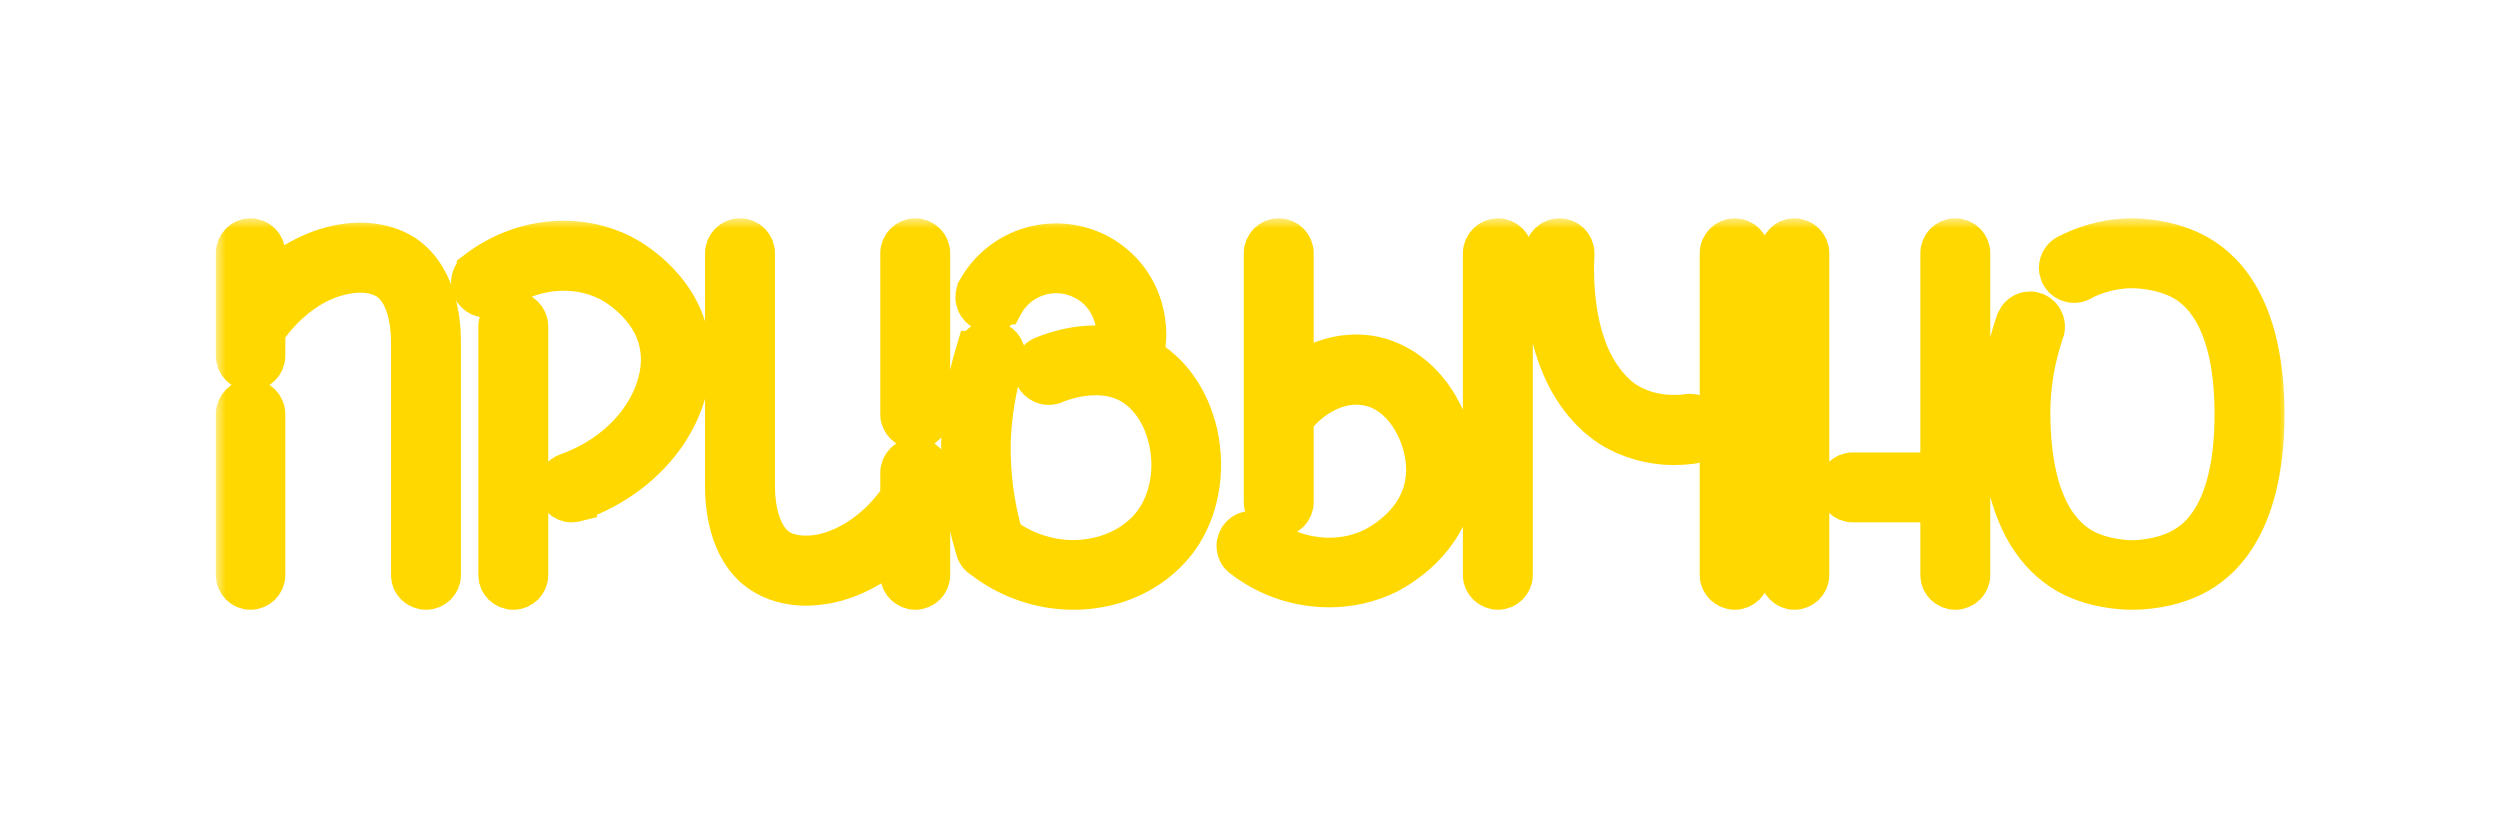 <?xml version="1.0" encoding="UTF-8"?> <svg xmlns="http://www.w3.org/2000/svg" width="123" height="40" viewBox="0 0 123 40" fill="none"> <g filter="url(#filter0_f)"> <mask id="path-1-outside-1" maskUnits="userSpaceOnUse" x="10.618" y="10.74" width="102" height="20" fill="black"> <rect fill="white" x="10.618" y="10.74" width="102" height="20"></rect> <path d="M19.938 12.58C19.078 12 17.918 11.82 16.678 12.06C15.378 12.32 14.118 13.02 13.038 14.06V12.46C13.038 12.06 12.718 11.74 12.318 11.74C11.938 11.74 11.618 12.06 11.618 12.46V17.5C11.618 17.9 11.938 18.22 12.318 18.22C12.718 18.22 13.038 17.9 13.038 17.5V16.28C14.078 14.78 15.478 13.76 16.958 13.48C17.798 13.3 18.598 13.42 19.118 13.78C20.198 14.52 20.238 16.4 20.238 16.78V28.3C20.238 28.68 20.558 29 20.958 29C21.358 29 21.678 28.68 21.678 28.3V16.78C21.678 16.08 21.578 13.72 19.938 12.58ZM12.318 19.66C11.938 19.66 11.618 19.98 11.618 20.38V28.3C11.618 28.68 11.938 29 12.318 29C12.718 29 13.038 28.68 13.038 28.3V20.38C13.038 19.98 12.718 19.66 12.318 19.66ZM33.874 16.64C33.334 13.98 30.895 12.68 30.614 12.54C28.375 11.4 25.575 11.72 23.474 13.32C23.474 13.32 23.474 13.32 23.474 13.34C23.294 13.46 23.195 13.66 23.195 13.9C23.195 14.3 23.515 14.62 23.895 14.62C24.075 14.62 24.215 14.56 24.334 14.48C26.015 13.2 28.215 12.94 29.954 13.82C30.055 13.86 32.054 14.9 32.455 16.92C32.914 19.1 31.314 22.08 27.895 23.3C27.614 23.4 27.415 23.66 27.415 23.98C27.415 24.38 27.735 24.7 28.134 24.7C28.215 24.7 28.294 24.68 28.375 24.66C28.375 24.66 28.375 24.66 28.375 24.64C30.215 24 31.794 22.8 32.794 21.32C33.794 19.82 34.175 18.16 33.874 16.64ZM25.255 15.34C24.855 15.34 24.535 15.66 24.535 16.06V28.3C24.535 28.68 24.855 29 25.255 29C25.654 29 25.974 28.68 25.974 28.3V16.06C25.974 15.66 25.654 15.34 25.255 15.34ZM44.309 12.46V20.38C44.309 20.78 44.649 21.1 45.029 21.1C45.429 21.1 45.749 20.78 45.749 20.38V12.46C45.749 12.06 45.429 11.74 45.029 11.74C44.649 11.74 44.309 12.06 44.309 12.46ZM45.749 23.26C45.749 22.86 45.429 22.54 45.029 22.54C44.649 22.54 44.309 22.86 44.309 23.26V24.48C43.289 25.96 41.869 26.98 40.409 27.28C39.569 27.44 38.769 27.34 38.249 26.98C37.169 26.22 37.129 24.34 37.129 23.98V12.46C37.129 12.06 36.809 11.74 36.409 11.74C36.009 11.74 35.689 12.06 35.689 12.46V23.98C35.689 24.68 35.789 27.04 37.429 28.16C38.049 28.58 38.809 28.8 39.649 28.8C39.969 28.8 40.329 28.76 40.689 28.7C41.989 28.44 43.249 27.74 44.309 26.7V28.3C44.309 28.68 44.649 29 45.029 29C45.429 29 45.749 28.68 45.749 28.3V23.26ZM57.946 26.54C58.966 25.14 59.326 23.18 58.906 21.32C58.526 19.66 57.566 18.28 56.266 17.58C56.246 17.58 56.246 17.56 56.226 17.56C56.446 16.8 56.426 15.98 56.206 15.2C55.886 14.06 55.146 13.12 54.106 12.54C53.086 11.98 51.886 11.84 50.746 12.16C49.626 12.48 48.686 13.22 48.106 14.24V14.26C48.046 14.36 48.006 14.48 48.006 14.62C48.006 15.02 48.326 15.34 48.726 15.34C48.986 15.34 49.226 15.18 49.346 14.96H49.366C49.746 14.26 50.386 13.76 51.146 13.54C51.926 13.32 52.726 13.42 53.406 13.8C54.106 14.18 54.606 14.82 54.826 15.6C54.966 16.1 54.986 16.6 54.866 17.1C53.366 16.82 51.966 17.28 51.326 17.54C51.066 17.64 50.866 17.9 50.866 18.22C50.866 18.6 51.206 18.92 51.586 18.92C51.706 18.92 51.826 18.9 51.926 18.84C52.606 18.58 54.206 18.1 55.586 18.84C56.526 19.36 57.226 20.38 57.506 21.64C57.846 23.1 57.566 24.62 56.786 25.7C56.066 26.68 54.886 27.34 53.546 27.52C52.086 27.72 50.566 27.32 49.346 26.42C48.906 24.92 48.706 23.38 48.726 21.82C48.766 20.44 48.986 19.08 49.386 17.76C49.426 17.7 49.426 17.64 49.446 17.56C49.486 17.16 49.186 16.82 48.806 16.78C48.446 16.74 48.146 16.96 48.046 17.28H48.026C47.586 18.74 47.326 20.26 47.306 21.8C47.266 23.54 47.486 25.28 48.006 26.98C48.046 27.18 48.166 27.36 48.346 27.46C49.626 28.46 51.226 29 52.806 29C53.126 29 53.426 28.98 53.726 28.94C55.466 28.72 56.986 27.84 57.946 26.54ZM72.974 12.46V28.3C72.974 28.68 73.314 29 73.694 29C74.094 29 74.414 28.68 74.414 28.3V12.46C74.414 12.06 74.094 11.74 73.694 11.74C73.314 11.74 72.974 12.06 72.974 12.46ZM70.434 19.48C69.634 18.38 68.534 17.68 67.334 17.5C66.054 17.32 64.734 17.72 63.634 18.58V12.46C63.634 12.06 63.314 11.74 62.914 11.74C62.514 11.74 62.194 12.06 62.194 12.46V24.7C62.194 25.1 62.514 25.42 62.914 25.42C63.314 25.42 63.634 25.1 63.634 24.7V20.62C64.554 19.42 65.914 18.76 67.134 18.94C68.174 19.08 68.874 19.76 69.274 20.32C69.994 21.34 70.334 22.68 70.114 23.84C69.774 25.7 68.114 26.68 67.614 26.94C65.874 27.82 63.674 27.56 61.994 26.28C61.874 26.18 61.734 26.14 61.554 26.14C61.174 26.14 60.854 26.46 60.854 26.86C60.854 27.08 60.954 27.3 61.134 27.42C62.394 28.4 63.914 28.88 65.394 28.88C66.394 28.88 67.374 28.66 68.274 28.22C68.914 27.88 71.074 26.62 71.534 24.1C71.814 22.56 71.394 20.8 70.434 19.48ZM83.106 20.38C83.087 20.38 83.087 20.38 83.087 20.38C82.406 20.48 81.126 20.5 79.987 19.78C79.427 19.42 79.007 18.9 78.746 18.52C77.386 16.54 77.386 13.66 77.447 12.5C77.447 12.48 77.447 12.48 77.447 12.46C77.447 12.06 77.126 11.74 76.727 11.74C76.347 11.74 76.026 12.04 76.007 12.42C75.927 14.04 76.007 17.08 77.567 19.34C78.046 20.04 78.606 20.58 79.207 20.98C80.126 21.56 81.227 21.88 82.386 21.88C82.666 21.88 82.966 21.86 83.266 21.82C83.287 21.82 83.287 21.8 83.287 21.8C83.647 21.76 83.906 21.46 83.906 21.1C83.906 20.7 83.587 20.38 83.207 20.38C83.166 20.38 83.126 20.38 83.106 20.38ZM86.067 12.46C86.067 12.06 85.746 11.74 85.347 11.74C84.966 11.74 84.626 12.06 84.626 12.46V28.3C84.626 28.68 84.966 29 85.347 29C85.746 29 86.067 28.68 86.067 28.3V12.46ZM96.201 11.74C95.801 11.74 95.481 12.06 95.481 12.46V23.26H91.161C90.761 23.26 90.441 23.58 90.441 23.98C90.441 24.38 90.761 24.7 91.161 24.7H95.481V28.3C95.481 28.68 95.801 29 96.201 29C96.601 29 96.921 28.68 96.921 28.3V12.46C96.921 12.06 96.601 11.74 96.201 11.74ZM88.281 11.74C87.901 11.74 87.581 12.06 87.581 12.46V28.3C87.581 28.68 87.901 29 88.281 29C88.681 29 89.001 28.68 89.001 28.3V12.46C89.001 12.06 88.681 11.74 88.281 11.74ZM111.395 20.38C111.395 15.44 109.635 13.4 108.155 12.56C106.795 11.78 105.215 11.74 104.915 11.74C103.515 11.74 102.395 12.18 101.695 12.54C101.475 12.66 101.315 12.9 101.315 13.18C101.315 13.58 101.635 13.9 102.035 13.9C102.155 13.9 102.275 13.88 102.375 13.82C102.375 13.82 102.395 13.82 102.395 13.8C102.935 13.52 103.815 13.18 104.915 13.18C105.075 13.18 106.375 13.2 107.435 13.8C108.595 14.46 109.955 16.14 109.955 20.38C109.955 24.62 108.595 26.3 107.435 26.94C106.375 27.56 105.075 27.58 104.915 27.58C104.575 27.58 103.395 27.52 102.415 26.96C99.955 25.5 99.895 21.64 99.875 20.36C99.875 19 100.095 17.64 100.555 16.3C100.595 16.22 100.595 16.14 100.595 16.06C100.595 15.66 100.275 15.34 99.875 15.34C99.575 15.34 99.295 15.54 99.215 15.82C99.195 15.82 99.195 15.84 99.195 15.84C98.675 17.34 98.435 18.86 98.455 20.38C98.455 21.86 98.515 26.34 101.675 28.2C102.935 28.92 104.355 29 104.915 29C105.215 29 106.795 28.98 108.155 28.2C109.635 27.36 111.395 25.3 111.395 20.38Z"></path> </mask> <path d="M19.938 12.58C19.078 12 17.918 11.82 16.678 12.06C15.378 12.32 14.118 13.02 13.038 14.06V12.46C13.038 12.06 12.718 11.74 12.318 11.74C11.938 11.74 11.618 12.06 11.618 12.46V17.5C11.618 17.9 11.938 18.22 12.318 18.22C12.718 18.22 13.038 17.9 13.038 17.5V16.28C14.078 14.78 15.478 13.76 16.958 13.48C17.798 13.3 18.598 13.42 19.118 13.78C20.198 14.52 20.238 16.4 20.238 16.78V28.3C20.238 28.68 20.558 29 20.958 29C21.358 29 21.678 28.68 21.678 28.3V16.78C21.678 16.08 21.578 13.72 19.938 12.58ZM12.318 19.66C11.938 19.66 11.618 19.98 11.618 20.38V28.3C11.618 28.68 11.938 29 12.318 29C12.718 29 13.038 28.68 13.038 28.3V20.38C13.038 19.98 12.718 19.66 12.318 19.66ZM33.874 16.64C33.334 13.98 30.895 12.68 30.614 12.54C28.375 11.4 25.575 11.72 23.474 13.32C23.474 13.32 23.474 13.32 23.474 13.34C23.294 13.46 23.195 13.66 23.195 13.9C23.195 14.3 23.515 14.62 23.895 14.62C24.075 14.62 24.215 14.56 24.334 14.48C26.015 13.2 28.215 12.94 29.954 13.82C30.055 13.86 32.054 14.9 32.455 16.92C32.914 19.1 31.314 22.08 27.895 23.3C27.614 23.4 27.415 23.66 27.415 23.98C27.415 24.38 27.735 24.7 28.134 24.7C28.215 24.7 28.294 24.68 28.375 24.66C28.375 24.66 28.375 24.66 28.375 24.64C30.215 24 31.794 22.8 32.794 21.32C33.794 19.82 34.175 18.16 33.874 16.64ZM25.255 15.34C24.855 15.34 24.535 15.66 24.535 16.06V28.3C24.535 28.68 24.855 29 25.255 29C25.654 29 25.974 28.68 25.974 28.3V16.06C25.974 15.66 25.654 15.34 25.255 15.34ZM44.309 12.46V20.38C44.309 20.78 44.649 21.1 45.029 21.1C45.429 21.1 45.749 20.78 45.749 20.38V12.46C45.749 12.06 45.429 11.74 45.029 11.74C44.649 11.74 44.309 12.06 44.309 12.46ZM45.749 23.26C45.749 22.86 45.429 22.54 45.029 22.54C44.649 22.54 44.309 22.86 44.309 23.26V24.48C43.289 25.96 41.869 26.98 40.409 27.28C39.569 27.44 38.769 27.34 38.249 26.98C37.169 26.22 37.129 24.34 37.129 23.98V12.46C37.129 12.06 36.809 11.74 36.409 11.74C36.009 11.74 35.689 12.06 35.689 12.46V23.98C35.689 24.68 35.789 27.04 37.429 28.16C38.049 28.58 38.809 28.8 39.649 28.8C39.969 28.8 40.329 28.76 40.689 28.7C41.989 28.44 43.249 27.74 44.309 26.7V28.3C44.309 28.68 44.649 29 45.029 29C45.429 29 45.749 28.68 45.749 28.3V23.26ZM57.946 26.54C58.966 25.14 59.326 23.18 58.906 21.32C58.526 19.66 57.566 18.28 56.266 17.58C56.246 17.58 56.246 17.56 56.226 17.56C56.446 16.8 56.426 15.98 56.206 15.2C55.886 14.06 55.146 13.12 54.106 12.54C53.086 11.98 51.886 11.84 50.746 12.16C49.626 12.48 48.686 13.22 48.106 14.24V14.26C48.046 14.36 48.006 14.48 48.006 14.62C48.006 15.02 48.326 15.34 48.726 15.34C48.986 15.34 49.226 15.18 49.346 14.96H49.366C49.746 14.26 50.386 13.76 51.146 13.54C51.926 13.32 52.726 13.42 53.406 13.8C54.106 14.18 54.606 14.82 54.826 15.6C54.966 16.1 54.986 16.6 54.866 17.1C53.366 16.82 51.966 17.28 51.326 17.54C51.066 17.64 50.866 17.9 50.866 18.22C50.866 18.6 51.206 18.92 51.586 18.92C51.706 18.92 51.826 18.9 51.926 18.84C52.606 18.58 54.206 18.1 55.586 18.84C56.526 19.36 57.226 20.38 57.506 21.64C57.846 23.1 57.566 24.62 56.786 25.7C56.066 26.68 54.886 27.34 53.546 27.52C52.086 27.72 50.566 27.32 49.346 26.42C48.906 24.92 48.706 23.38 48.726 21.82C48.766 20.44 48.986 19.08 49.386 17.76C49.426 17.7 49.426 17.64 49.446 17.56C49.486 17.16 49.186 16.82 48.806 16.78C48.446 16.74 48.146 16.96 48.046 17.28H48.026C47.586 18.74 47.326 20.26 47.306 21.8C47.266 23.54 47.486 25.28 48.006 26.98C48.046 27.18 48.166 27.36 48.346 27.46C49.626 28.46 51.226 29 52.806 29C53.126 29 53.426 28.98 53.726 28.94C55.466 28.72 56.986 27.84 57.946 26.54ZM72.974 12.46V28.3C72.974 28.68 73.314 29 73.694 29C74.094 29 74.414 28.68 74.414 28.3V12.46C74.414 12.06 74.094 11.74 73.694 11.74C73.314 11.74 72.974 12.06 72.974 12.46ZM70.434 19.48C69.634 18.38 68.534 17.68 67.334 17.5C66.054 17.32 64.734 17.72 63.634 18.58V12.46C63.634 12.06 63.314 11.74 62.914 11.74C62.514 11.74 62.194 12.06 62.194 12.46V24.7C62.194 25.1 62.514 25.42 62.914 25.42C63.314 25.42 63.634 25.1 63.634 24.7V20.62C64.554 19.42 65.914 18.76 67.134 18.94C68.174 19.08 68.874 19.76 69.274 20.32C69.994 21.34 70.334 22.68 70.114 23.84C69.774 25.7 68.114 26.68 67.614 26.94C65.874 27.82 63.674 27.56 61.994 26.28C61.874 26.18 61.734 26.14 61.554 26.14C61.174 26.14 60.854 26.46 60.854 26.86C60.854 27.08 60.954 27.3 61.134 27.42C62.394 28.4 63.914 28.88 65.394 28.88C66.394 28.88 67.374 28.66 68.274 28.22C68.914 27.88 71.074 26.62 71.534 24.1C71.814 22.56 71.394 20.8 70.434 19.48ZM83.106 20.38C83.087 20.38 83.087 20.38 83.087 20.38C82.406 20.48 81.126 20.5 79.987 19.78C79.427 19.42 79.007 18.9 78.746 18.52C77.386 16.54 77.386 13.66 77.447 12.5C77.447 12.48 77.447 12.48 77.447 12.46C77.447 12.06 77.126 11.74 76.727 11.74C76.347 11.74 76.026 12.04 76.007 12.42C75.927 14.04 76.007 17.08 77.567 19.34C78.046 20.04 78.606 20.58 79.207 20.98C80.126 21.56 81.227 21.88 82.386 21.88C82.666 21.88 82.966 21.86 83.266 21.82C83.287 21.82 83.287 21.8 83.287 21.8C83.647 21.76 83.906 21.46 83.906 21.1C83.906 20.7 83.587 20.38 83.207 20.38C83.166 20.38 83.126 20.38 83.106 20.38ZM86.067 12.46C86.067 12.06 85.746 11.74 85.347 11.74C84.966 11.74 84.626 12.06 84.626 12.46V28.3C84.626 28.68 84.966 29 85.347 29C85.746 29 86.067 28.68 86.067 28.3V12.46ZM96.201 11.74C95.801 11.74 95.481 12.06 95.481 12.46V23.26H91.161C90.761 23.26 90.441 23.58 90.441 23.98C90.441 24.38 90.761 24.7 91.161 24.7H95.481V28.3C95.481 28.68 95.801 29 96.201 29C96.601 29 96.921 28.68 96.921 28.3V12.46C96.921 12.06 96.601 11.74 96.201 11.74ZM88.281 11.74C87.901 11.74 87.581 12.06 87.581 12.46V28.3C87.581 28.68 87.901 29 88.281 29C88.681 29 89.001 28.68 89.001 28.3V12.46C89.001 12.06 88.681 11.74 88.281 11.74ZM111.395 20.38C111.395 15.44 109.635 13.4 108.155 12.56C106.795 11.78 105.215 11.74 104.915 11.74C103.515 11.74 102.395 12.18 101.695 12.54C101.475 12.66 101.315 12.9 101.315 13.18C101.315 13.58 101.635 13.9 102.035 13.9C102.155 13.9 102.275 13.88 102.375 13.82C102.375 13.82 102.395 13.82 102.395 13.8C102.935 13.52 103.815 13.18 104.915 13.18C105.075 13.18 106.375 13.2 107.435 13.8C108.595 14.46 109.955 16.14 109.955 20.38C109.955 24.62 108.595 26.3 107.435 26.94C106.375 27.56 105.075 27.58 104.915 27.58C104.575 27.58 103.395 27.52 102.415 26.96C99.955 25.5 99.895 21.64 99.875 20.36C99.875 19 100.095 17.64 100.555 16.3C100.595 16.22 100.595 16.14 100.595 16.06C100.595 15.66 100.275 15.34 99.875 15.34C99.575 15.34 99.295 15.54 99.215 15.82C99.195 15.82 99.195 15.84 99.195 15.84C98.675 17.34 98.435 18.86 98.455 20.38C98.455 21.86 98.515 26.34 101.675 28.2C102.935 28.92 104.355 29 104.915 29C105.215 29 106.795 28.98 108.155 28.2C109.635 27.36 111.395 25.3 111.395 20.38Z" stroke="#FFD800" stroke-width="2" mask="url(#path-1-outside-1)"></path> </g> <defs> <filter id="filter0_f" x="0.618" y="0.74" width="121.777" height="39.26" filterUnits="userSpaceOnUse" color-interpolation-filters="sRGB"> <feFlood flood-opacity="0" result="BackgroundImageFix"></feFlood> <feBlend mode="normal" in="SourceGraphic" in2="BackgroundImageFix" result="shape"></feBlend> <feGaussianBlur stdDeviation="5" result="effect1_foregroundBlur"></feGaussianBlur> </filter> </defs> </svg> 